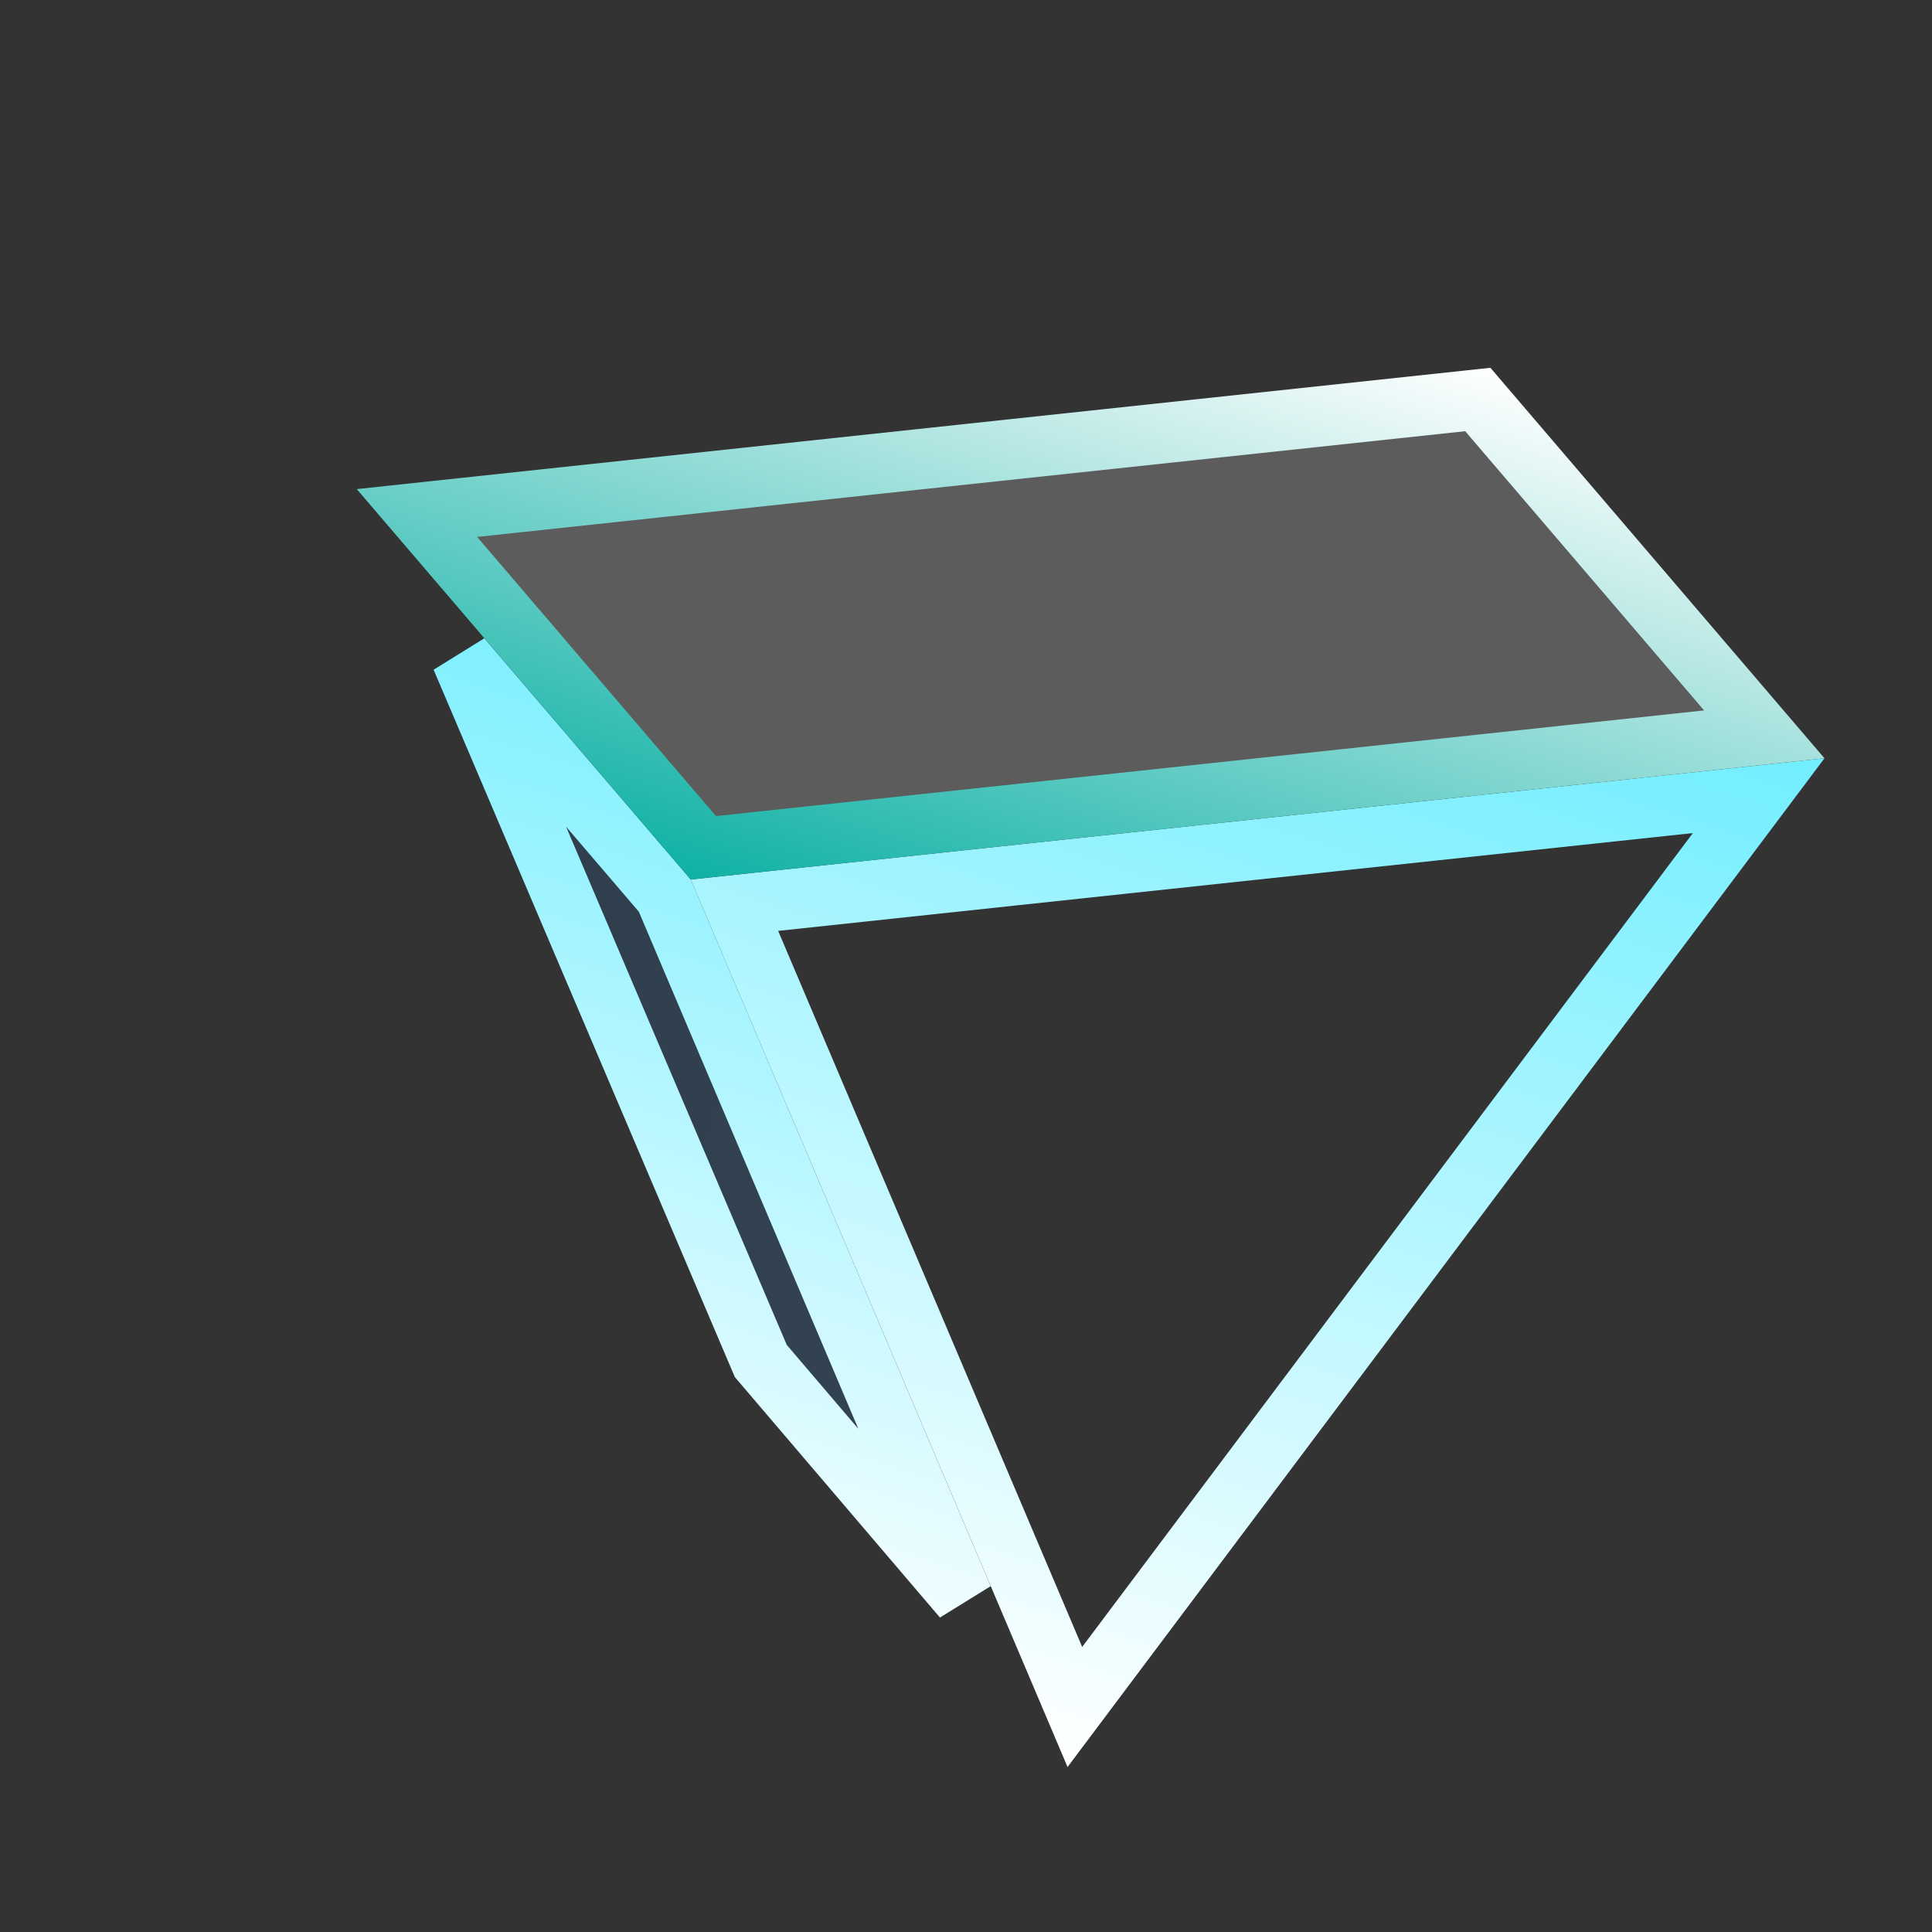 <svg width="32" height="32" viewBox="0 0 32 32" fill="none" xmlns="http://www.w3.org/2000/svg">
<rect x="0" y="0" width="32" height="32" fill="#333333" stroke="none"/>
<path d="M12.165 14.993L29.129 13.179L17.803 28.273L12.165 14.993Z" stroke="url(#paint0_linear_349_4274)"/>
<path d="M11.011 14.834L15.949 26.467L12.601 22.542L7.642 10.897L11.011 14.834Z" fill="url(#paint1_linear_349_4274)" fill-opacity="0.2" stroke="url(#paint2_linear_349_4274)"/>
<path d="M29.222 12.163L11.65 14.042L6.906 8.497L24.477 6.617L29.222 12.163Z" fill="white" fill-opacity="0.2" stroke="url(#paint3_linear_349_4274)"/>
<defs>
<linearGradient id="paint0_linear_349_4274" x1="16.003" y1="28.734" x2="21.983" y2="9.939" gradientUnits="userSpaceOnUse">
<stop stop-color="white"/>
<stop offset="1" stop-color="#71EEFF"/>
</linearGradient>
<linearGradient id="paint1_linear_349_4274" x1="42.778" y1="25.933" x2="-30.192" y2="8.889" gradientUnits="userSpaceOnUse">
<stop stop-color="#76ADFC"/>
<stop offset="0.088" stop-color="#7AB9FC"/>
<stop offset="0.502" stop-color="#1866AF"/>
<stop offset="0.819" stop-color="#76ADFC"/>
<stop offset="1" stop-color="#66ABF4"/>
</linearGradient>
<linearGradient id="paint2_linear_349_4274" x1="9.278" y1="26.594" x2="14.311" y2="10.775" gradientUnits="userSpaceOnUse">
<stop stop-color="white"/>
<stop offset="1" stop-color="#71EEFF"/>
</linearGradient>
<linearGradient id="paint3_linear_349_4274" x1="16.231" y1="16.091" x2="19.897" y2="4.568" gradientUnits="userSpaceOnUse">
<stop stop-color="#0FB1A5"/>
<stop offset="1" stop-color="white"/>
</linearGradient>
</defs>
</svg>
